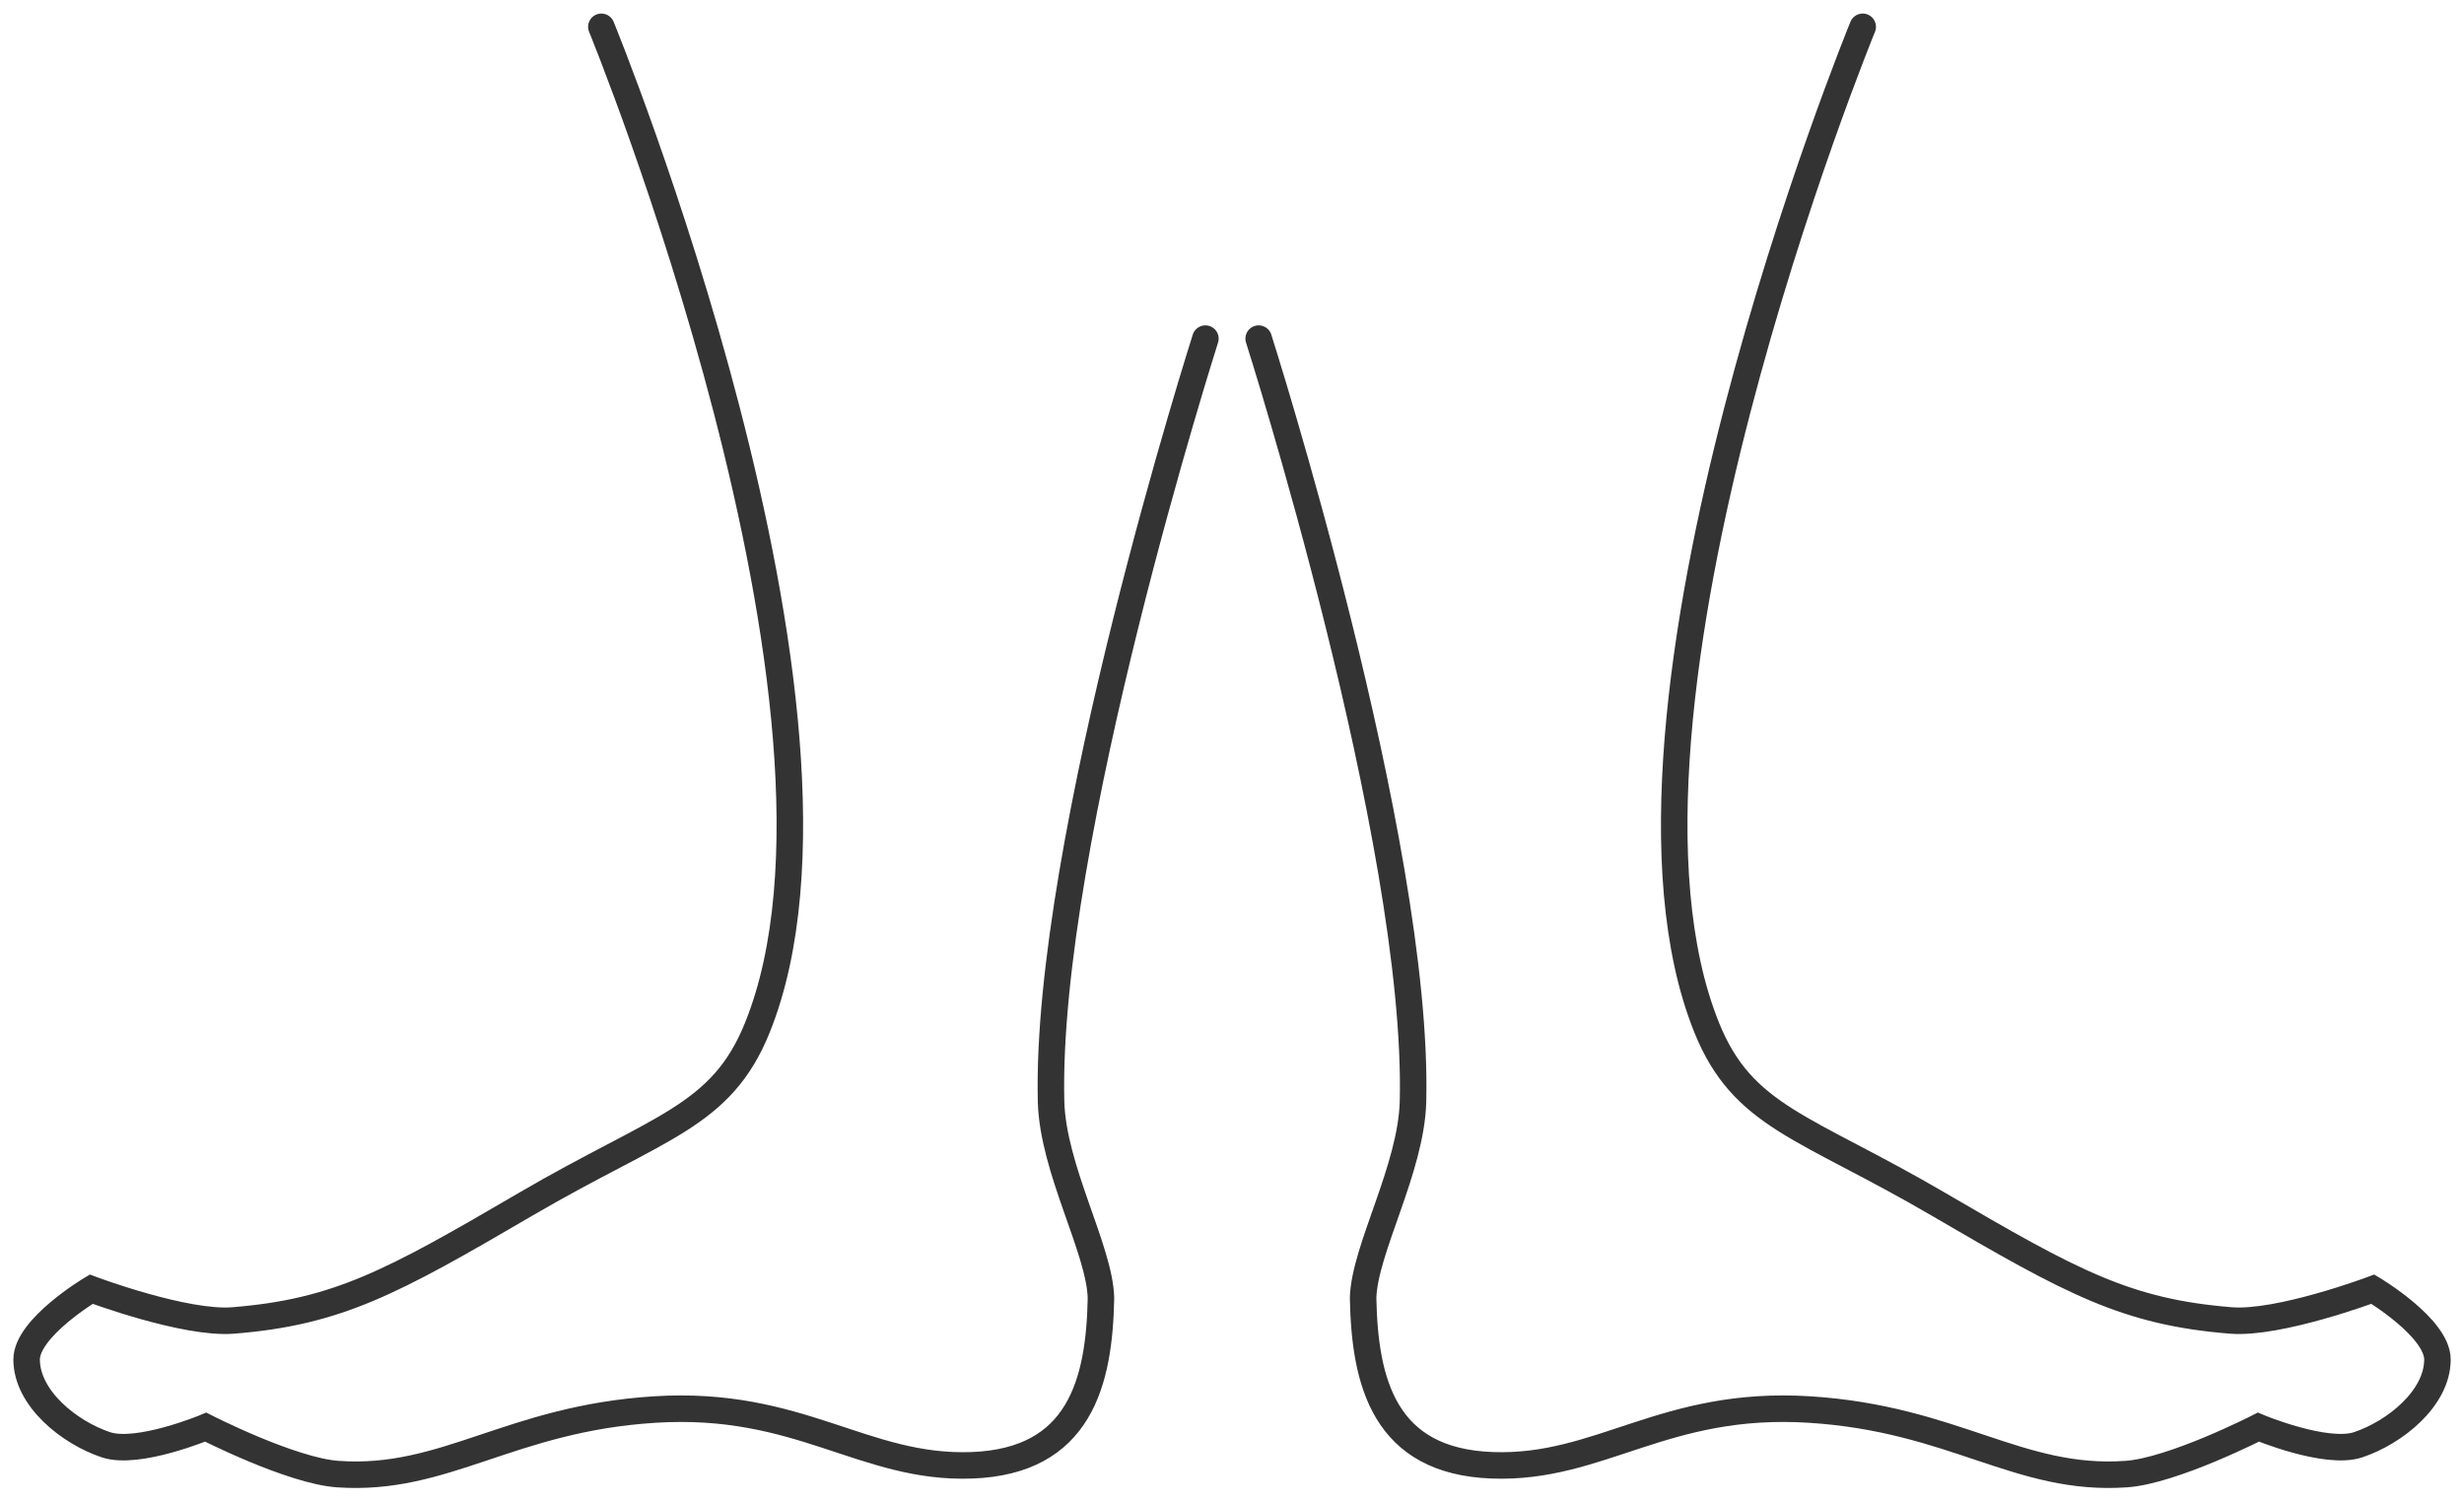<?xml version="1.0" encoding="UTF-8" standalone="no"?>
<!-- Created with Inkscape (http://www.inkscape.org/) -->
<svg
    xmlns:inkscape="http://www.inkscape.org/namespaces/inkscape"
    xmlns:rdf="http://www.w3.org/1999/02/22-rdf-syntax-ns#"
    xmlns="http://www.w3.org/2000/svg"
    xmlns:cc="http://creativecommons.org/ns#"
    xmlns:dc="http://purl.org/dc/elements/1.1/"
    xmlns:sodipodi="http://sodipodi.sourceforge.net/DTD/sodipodi-0.dtd"
    xmlns:svg="http://www.w3.org/2000/svg"
    xmlns:ns1="http://sozi.baierouge.fr"
    xmlns:xlink="http://www.w3.org/1999/xlink"
    id="svg3498"
    sodipodi:docname="Documento nuevo 8"
    viewBox="0 0 743.65 453.14"
    version="1.1"
    inkscape:version="0.48.2 r9819"
  >
  <defs
      id="defs3500"
    >
    <filter
        id="filter5310"
        color-interpolation-filters="sRGB"
        inkscape:collect="always"
      >
      <feGaussianBlur
          id="feGaussianBlur5312"
          stdDeviation="1.68"
          inkscape:collect="always"
      />
    </filter
    >
  </defs
  >
  <sodipodi:namedview
      id="base"
      bordercolor="#666666"
      inkscape:pageshadow="2"
      inkscape:window-y="-4"
      fit-margin-left="0"
      pagecolor="#ffffff"
      fit-margin-top="0"
      inkscape:window-maximized="1"
      inkscape:zoom="1.3925091"
      inkscape:window-x="-4"
      inkscape:window-height="853"
      showgrid="false"
      borderopacity="1.0"
      inkscape:current-layer="layer1"
      inkscape:cx="371.82474"
      inkscape:cy="226.56943"
      fit-margin-right="0"
      fit-margin-bottom="0"
      inkscape:window-width="1440"
      inkscape:pageopacity="0.0"
      inkscape:document-units="px"
  />
  <g
      id="layer1"
      inkscape:label="Capa 1"
      inkscape:groupmode="layer"
      transform="translate(214.69 -148.62)"
    >
    <g
        id="g3523"
      >
      <path
          id="path3856"
          style="filter:url(#filter5310);stroke:#333333;stroke-linecap:round;stroke-width:8;fill:none"
          d="m-33.197 156.71s85.105 207.42 47.136 301.94c-10.946 27.25-29.626 29.839-70.027 53.458-40.4 23.619-56.672 32.502-88.208 35.053-14.584 1.18-42.867-9.442-42.867-9.442s-19.527 11.648-19.49 21.262c0.045 11.701 12.824 21.975 23.92 25.691 9.668 3.238 30.121-5.315 30.121-5.315s25.797 13.183 39.866 14.175c32.467 2.287 51.876-16.738 95.678-19.49 43.802-2.752 63.075 18.017 95.678 16.832 32.603-1.185 38.503-25.056 38.98-50.497-0.378-14.68-14.562-38.95-15.06-59.356-1.911-78.264 46.581-230.2 46.581-230.2"
          inkscape:export-ydpi="24.524906"
          sodipodi:nodetypes="cazacaacazzcac"
          inkscape:export-filename="F:\UTIL\wamp-2.0g-1\www\blog\fp-interface\themes\veoveo2\veoveo2\imgs\pie.png"
          inkscape:connector-curvature="0"
          inkscape:export-xdpi="24.524906"
      />
      <path
          id="path3768"
          style="filter:url(#filter5310);stroke:#333333;stroke-linecap:round;stroke-width:8;fill:none"
          d="m295.63 341.24s85.105 207.42 47.136 301.94c-10.946 27.25-29.626 29.839-70.027 53.458-40.4 23.619-56.672 32.502-88.208 35.053-14.584 1.18-42.867-9.442-42.867-9.442s-19.527 11.648-19.49 21.262c0.045 11.701 12.824 21.975 23.92 25.691 9.668 3.238 30.121-5.315 30.121-5.315s25.797 13.183 39.866 14.175c32.467 2.287 51.876-16.738 95.678-19.49 43.802-2.752 63.075 18.017 95.678 16.832 32.603-1.185 38.503-25.056 38.98-50.497-0.378-14.68-14.562-38.95-15.06-59.356-1.911-78.264 46.581-230.2 46.581-230.2"
          inkscape:export-ydpi="24.524906"
          sodipodi:nodetypes="cazacaacazzcac"
          inkscape:export-filename="F:\UTIL\wamp-2.0g-1\www\blog\fp-interface\themes\veoveo2\veoveo2\imgs\pie.png"
          transform="matrix(-1 0 0 1 643.12 -184.53)"
          inkscape:connector-curvature="0"
          inkscape:export-xdpi="24.524906"
      />
    </g
    >
  </g
  >
</svg
>
